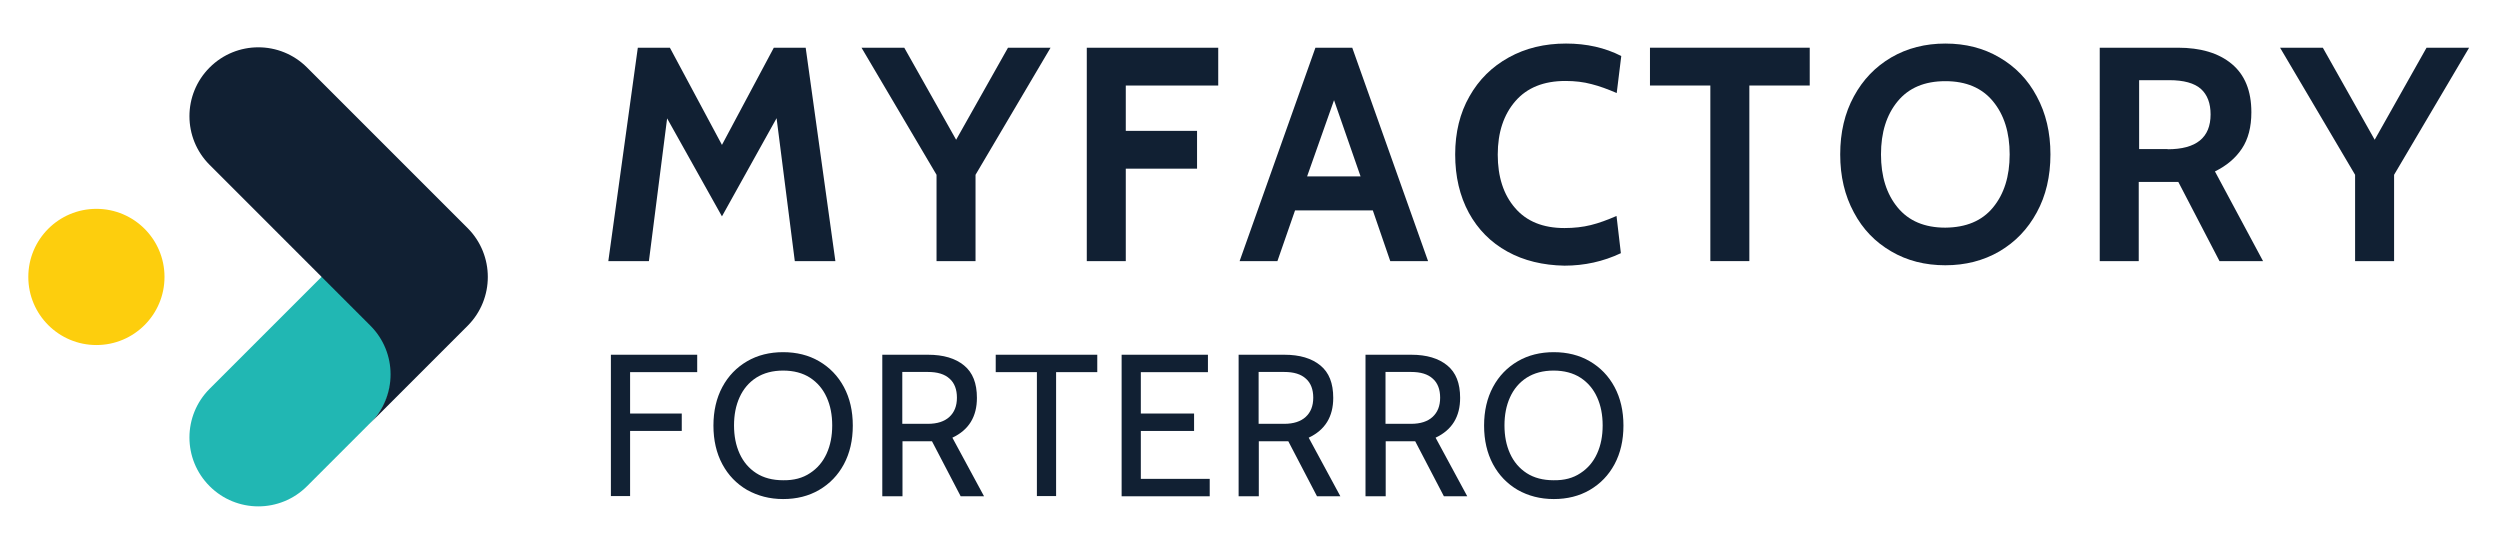 <?xml version="1.0" encoding="utf-8"?>
<!-- Generator: Adobe Illustrator 27.9.0, SVG Export Plug-In . SVG Version: 6.00 Build 0)  -->
<svg version="1.1" id="Layer_1" xmlns="http://www.w3.org/2000/svg" xmlns:xlink="http://www.w3.org/1999/xlink" x="0px" y="0px"
	 viewBox="0 0 1262.9 275" style="enable-background:new 0 0 1262.9 275;" xml:space="preserve">
<style type="text/css">
	.st0{fill:#112033;}
	.st1{fill:#21B7B3;}
	.st2{fill:#FDCE0D;}
</style>
<g>
	<path class="st0" d="M401.5,131.9l-9.2-72.2l-27.6,49.6L337,59.8l-9.2,72.1h-20.5l14.9-107.8h16.2l26.3,49.1l26.2-49.1H407
		L422,131.9H401.5z"/>
	<path class="st0" d="M530.7,24.1l-37.9,64.2v43.6h-19.7V88.3l-37.9-64.2h21.6L483,70.6l26.2-46.5H530.7z"/>
	<path class="st0" d="M549,24.1h66.4v19.1h-46.7v22.9h36v19.1h-36v46.7H549V24.1z"/>
	<path class="st0" d="M693.5,106.3h-39.3l-8.9,25.6h-19.1l38.3-107.8h18.6l38.3,107.8h-19.1L693.5,106.3z M687.3,89.1l-13.4-38.5
		l-13.6,38.5H687.3z"/>
	<path class="st0" d="M761.5,127.1c-8.4-4.6-14.9-11.2-19.5-19.6c-4.6-8.5-6.9-18.3-6.9-29.5c0-11.1,2.4-20.9,7.2-29.3
		c4.8-8.5,11.4-15,19.9-19.7c8.5-4.7,18.1-7,28.9-7c10.4,0,19.7,2.1,27.9,6.3L816.7,47c-4.4-1.9-8.7-3.5-12.7-4.5
		c-4.1-1.1-8.4-1.6-13.2-1.6c-11,0-19.4,3.4-25.3,10.2c-5.9,6.8-8.9,15.8-8.9,27c0,11.2,2.9,20.2,8.7,26.9
		c5.8,6.8,14.1,10.2,25,10.2c4.8,0,9.3-0.5,13.3-1.5c4.1-1,8.4-2.6,13-4.6l2.2,18.8c-8.9,4.2-18.4,6.3-28.5,6.3
		C779.5,134,769.8,131.7,761.5,127.1z"/>
	<path class="st0" d="M864,43.2h-30.5V24.1h80.7v19.1h-30.5v88.7H864V43.2z"/>
	<path class="st0" d="M955.4,127c-8.1-4.7-14.4-11.2-18.9-19.7c-4.6-8.5-6.9-18.2-6.9-29.3s2.3-20.9,6.9-29.3
		c4.6-8.5,10.9-15,18.9-19.7c8.1-4.7,17.2-7,27.3-7c10.2,0,19.3,2.3,27.3,7c8.1,4.7,14.4,11.2,18.9,19.7c4.6,8.5,6.9,18.2,6.9,29.3
		s-2.3,20.9-6.9,29.3c-4.6,8.5-10.9,15-18.9,19.7c-8.1,4.7-17.2,7-27.3,7C972.5,134,963.4,131.7,955.4,127z M1006.8,104.8
		c5.6-6.8,8.4-15.7,8.4-26.8s-2.8-20-8.4-26.8c-5.6-6.8-13.6-10.2-24.1-10.2c-10.5,0-18.5,3.4-24.1,10.2c-5.6,6.8-8.4,15.7-8.4,26.8
		s2.8,20,8.4,26.8c5.6,6.8,13.6,10.2,24.1,10.2C993.2,114.9,1001.2,111.6,1006.8,104.8z"/>
	<path class="st0" d="M1060.8,24.1h39.4c11.5,0,20.6,2.7,27.2,8.2c6.6,5.5,9.9,13.6,9.9,24.4c0,7.5-1.6,13.6-4.8,18.4
		c-3.2,4.8-7.7,8.6-13.6,11.5l24.3,45.3h-22l-20.8-40h-0.8h-19.2v40h-19.7V24.1z M1095,75.4c14.5,0,21.7-5.9,21.7-17.6
		c0-5.6-1.6-9.9-4.9-12.9c-3.3-2.9-8.6-4.4-16-4.4h-15.2v34.8H1095z"/>
	<path class="st0" d="M1247.3,24.1l-37.9,64.2v43.6h-19.7V88.3l-37.9-64.2h21.6l26.2,46.5l26.2-46.5H1247.3z"/>
	<path class="st0" d="M308.6,179.2h43.6v8.8h-33.9v20.9h26.1v8.8h-26.1v32.9h-9.7V179.2z"/>
	<path class="st0" d="M377.4,247.5c-5.3-3.1-9.5-7.4-12.5-13c-3-5.6-4.5-12.1-4.5-19.5c0-7.4,1.5-13.9,4.5-19.5
		c3-5.6,7.2-9.9,12.5-13c5.3-3.1,11.4-4.6,18.2-4.6s12.9,1.5,18.2,4.6c5.3,3.1,9.5,7.4,12.5,13c3,5.6,4.5,12.1,4.5,19.5
		c0,7.4-1.5,13.9-4.5,19.5c-3,5.6-7.2,9.9-12.5,13c-5.3,3.1-11.4,4.6-18.2,4.6S382.8,250.5,377.4,247.5z M409.2,239
		c3.7-2.4,6.5-5.7,8.4-9.9c1.9-4.2,2.8-8.9,2.8-14.2s-0.9-10-2.8-14.2c-1.9-4.2-4.7-7.5-8.4-9.9c-3.7-2.4-8.3-3.6-13.6-3.6
		c-5.3,0-9.8,1.2-13.6,3.6c-3.7,2.4-6.5,5.7-8.4,9.9c-1.9,4.2-2.8,8.9-2.8,14.2s0.9,10,2.8,14.2c1.9,4.2,4.7,7.5,8.4,9.9
		c3.7,2.4,8.3,3.6,13.6,3.6C400.9,242.7,405.5,241.5,409.2,239z"/>
	<path class="st0" d="M445.6,179.2h23.2c7.8,0,13.8,1.8,18.2,5.4c4.4,3.6,6.5,9,6.5,16.4c0,9.5-4.1,16.2-12.4,20.1l16,29.6h-11.8
		l-14.5-27.8h-0.5h-14.4v27.8h-10.2V179.2z M468.7,214.1c4.8,0,8.4-1.2,10.9-3.5c2.5-2.3,3.8-5.5,3.8-9.7c0-4.1-1.2-7.4-3.7-9.6
		c-2.5-2.3-6.1-3.4-11-3.4h-12.9v26.2H468.7z"/>
	<path class="st0" d="M523.9,188H503v-8.8h51.3v8.8h-20.8v62.6h-9.7V188z"/>
	<path class="st0" d="M566.6,179.2h43.6v8.8h-33.9v20.9h26.9v8.8h-26.9v24.2h34.8v8.8h-44.5V179.2z"/>
	<path class="st0" d="M625.6,179.2h23.2c7.8,0,13.8,1.8,18.2,5.4c4.4,3.6,6.5,9,6.5,16.4c0,9.5-4.1,16.2-12.4,20.1l16,29.6h-11.8
		l-14.5-27.8h-0.5h-14.4v27.8h-10.2V179.2z M648.7,214.1c4.8,0,8.4-1.2,10.9-3.5c2.5-2.3,3.8-5.5,3.8-9.7c0-4.1-1.2-7.4-3.7-9.6
		c-2.5-2.3-6.1-3.4-11-3.4h-12.9v26.2H648.7z"/>
	<path class="st0" d="M689.7,179.2h23.2c7.8,0,13.8,1.8,18.2,5.4c4.4,3.6,6.5,9,6.5,16.4c0,9.5-4.1,16.2-12.4,20.1l16,29.6h-11.8
		l-14.5-27.8h-0.5h-14.4v27.8h-10.2V179.2z M712.8,214.1c4.8,0,8.4-1.2,10.9-3.5c2.5-2.3,3.8-5.5,3.8-9.7c0-4.1-1.2-7.4-3.7-9.6
		c-2.5-2.3-6.1-3.4-11-3.4h-12.9v26.2H712.8z"/>
	<path class="st0" d="M766.7,247.5c-5.3-3.1-9.5-7.4-12.5-13c-3-5.6-4.5-12.1-4.5-19.5c0-7.4,1.5-13.9,4.5-19.5
		c3-5.6,7.2-9.9,12.5-13c5.3-3.1,11.4-4.6,18.2-4.6s12.9,1.5,18.2,4.6c5.3,3.1,9.5,7.4,12.5,13c3,5.6,4.5,12.1,4.5,19.5
		c0,7.4-1.5,13.9-4.5,19.5c-3,5.6-7.2,9.9-12.5,13c-5.3,3.1-11.4,4.6-18.2,4.6S772,250.5,766.7,247.5z M798.4,239
		c3.7-2.4,6.5-5.7,8.4-9.9c1.9-4.2,2.8-8.9,2.8-14.2s-0.9-10-2.8-14.2c-1.9-4.2-4.7-7.5-8.4-9.9c-3.7-2.4-8.3-3.6-13.6-3.6
		c-5.3,0-9.8,1.2-13.6,3.6c-3.7,2.4-6.5,5.7-8.4,9.9c-1.9,4.2-2.8,8.9-2.8,14.2s0.9,10,2.8,14.2c1.9,4.2,4.7,7.5,8.4,9.9
		c3.7,2.4,8.3,3.6,13.6,3.6C790.2,242.7,794.7,241.5,798.4,239z"/>
</g>
<g>
	<path class="st1" d="M187.5,164l-24.6-24.6l-0.4,0.4l-56.2,56.2l-0.4,0.4c-13.6,13.6-13.6,35.6,0,49.2l0,0
		c13.6,13.6,35.6,13.6,49.2,0l32-32c0,0,0,0,0,0l0.4-0.4C201.1,199.7,201.1,177.6,187.5,164z"/>
	<path class="st0" d="M236.3,115.3L236.3,115.3l-81.2-81.2c-13.6-13.6-35.6-13.6-49.2,0l0,0c-13.6,13.6-13.6,35.6,0,49.2l81.2,81.2
		c13.6,13.6,13.6,35.6,0,49.2l49.2-49.2l0,0C249.8,150.9,249.8,128.9,236.3,115.3z"/>
	<ellipse class="st2" cx="48.7" cy="139.9" rx="34.4" ry="34.4"/>
</g>
</svg>
